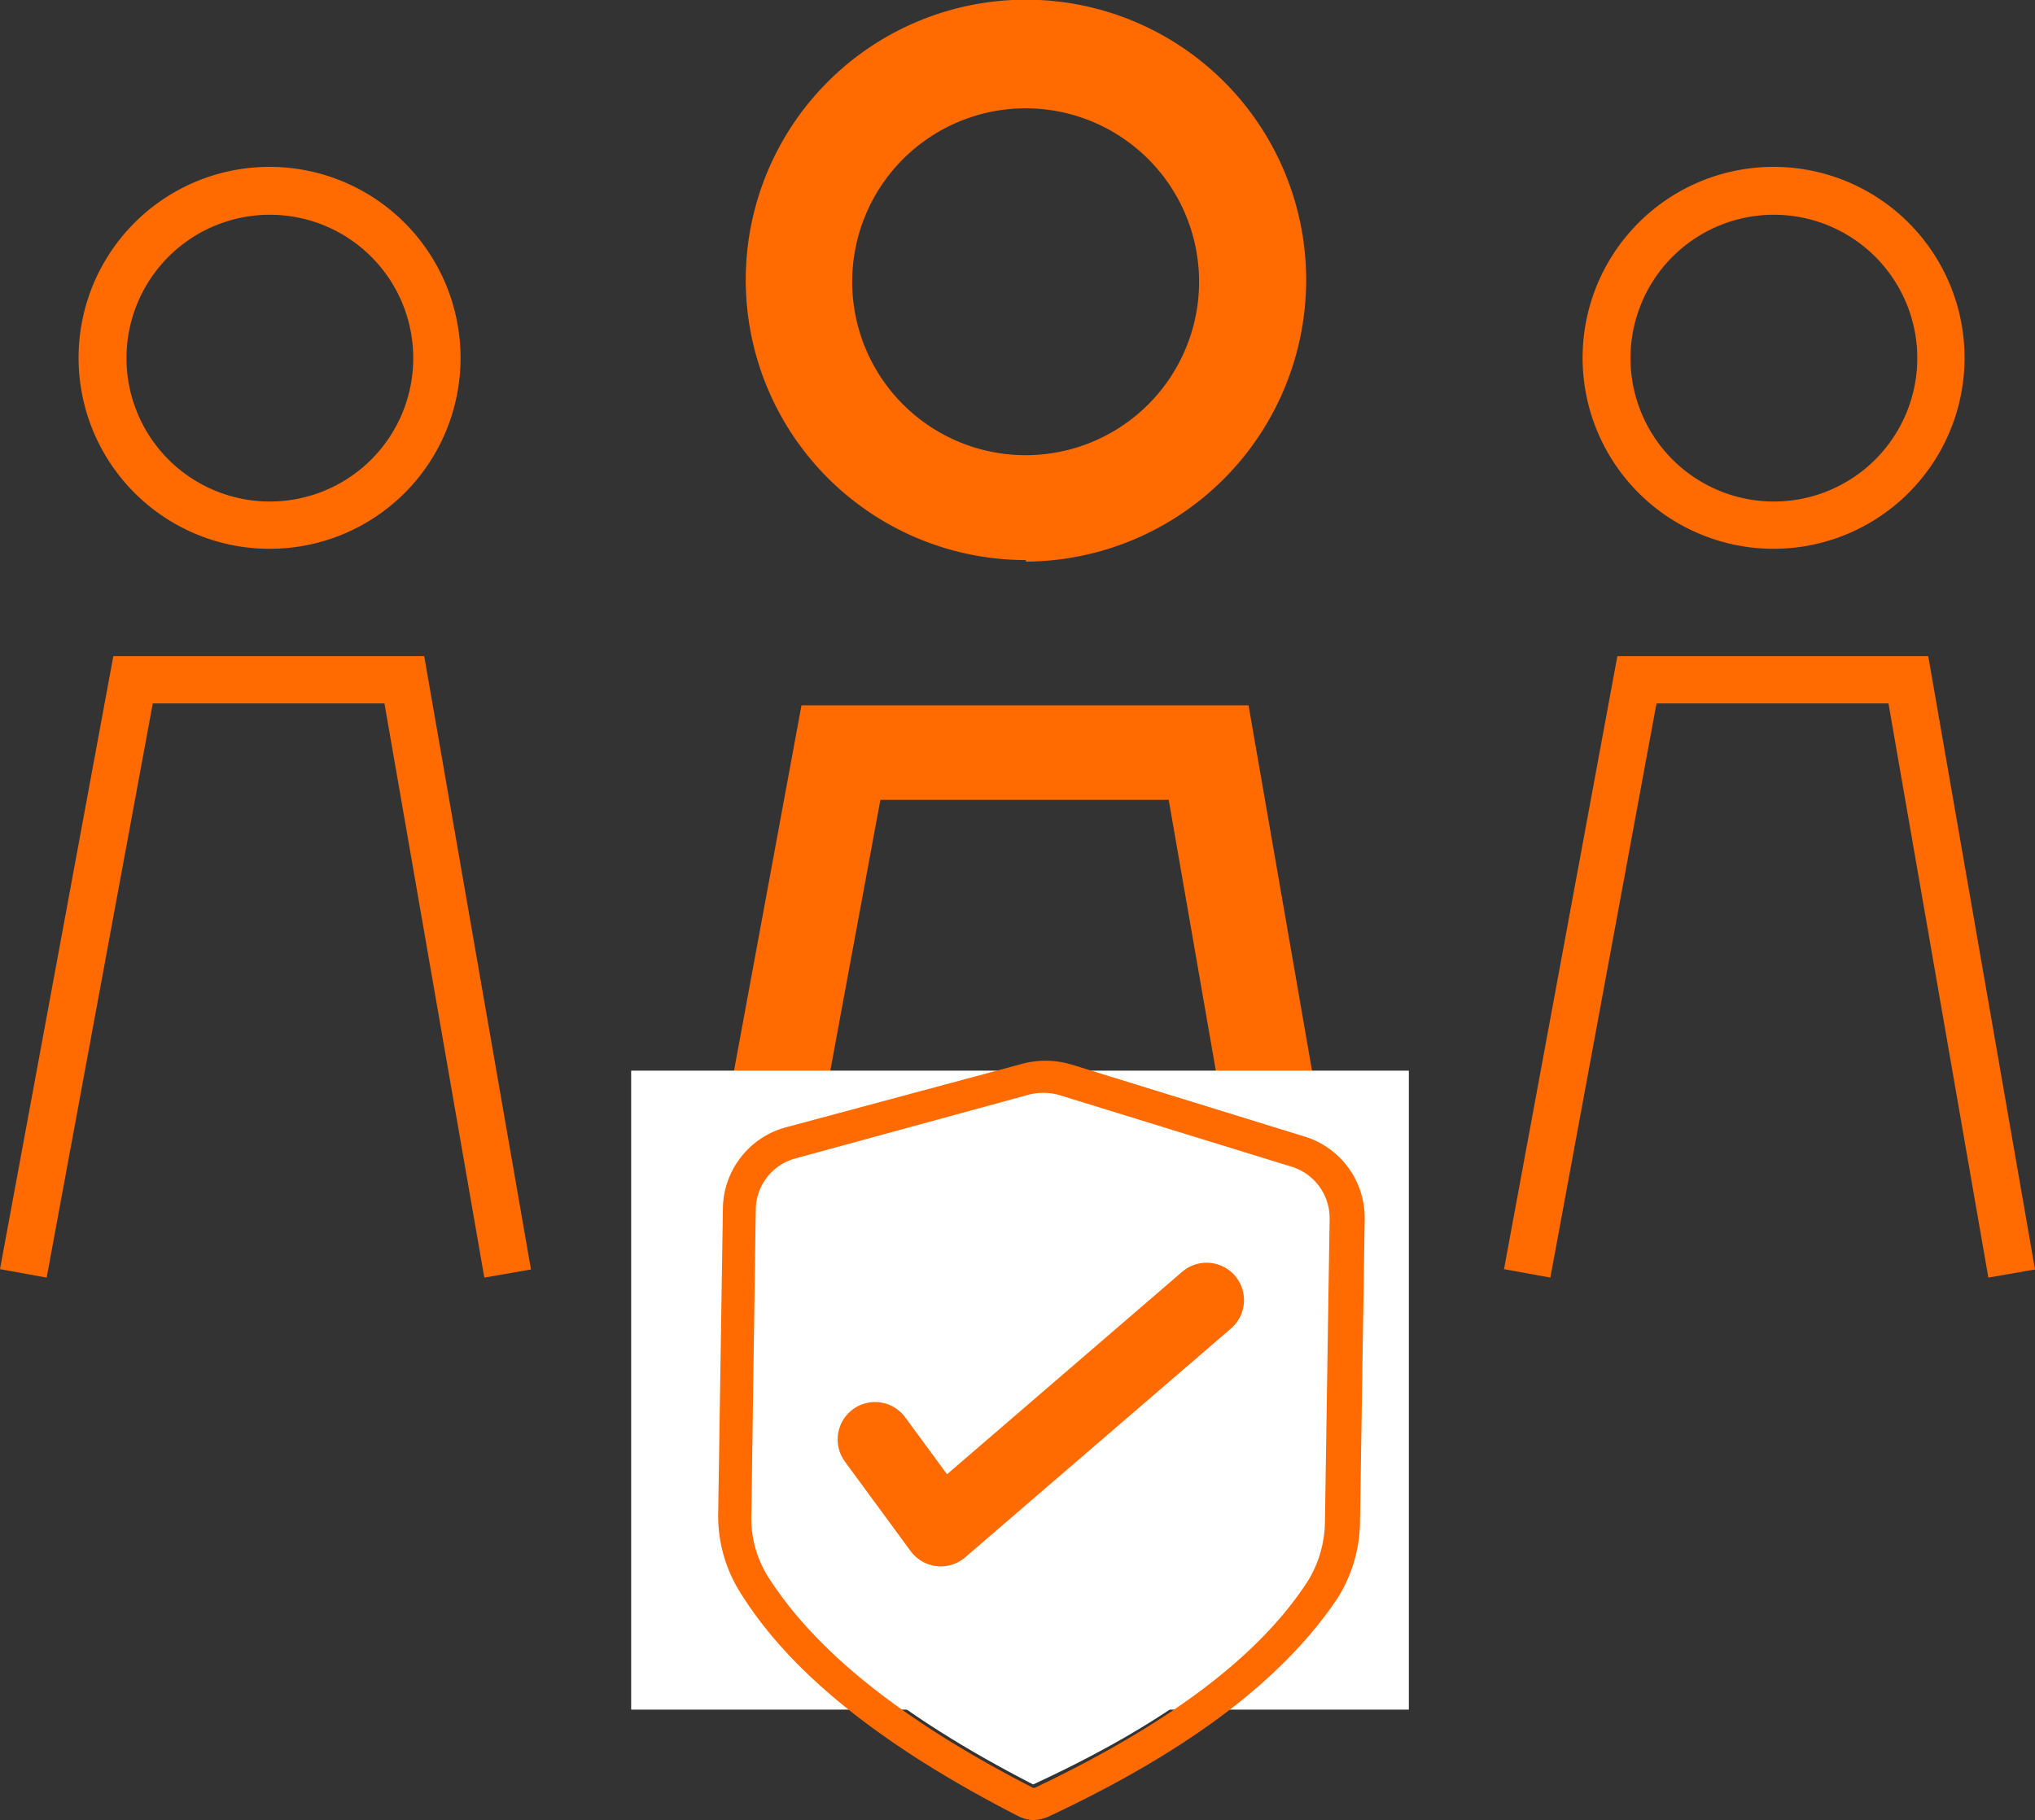 <svg xmlns="http://www.w3.org/2000/svg" width="22.93mm" height="20.51mm" viewBox="0 0 65 58.14"><rect x="0" y="0" width="65" height="58.14" fill="#333333" stroke="none"/><title>batch02Asset 69</title><path d="M32.77,17.89A8.95,8.95,0,1,1,41.72,9a9,9,0,0,1-8.95,8.94m0-14.48A5.54,5.54,0,1,0,38.3,9a5.54,5.54,0,0,0-5.53-5.54" fill="#FF6B00"/><polygon points="23.6 50 20.63 49.45 25.6 22.53 39.88 22.53 44.56 49.47 41.58 49.98 37.33 25.55 28.12 25.55 23.6 50" fill="#FF6B00"/><polygon points="1.49 40.81 0 40.54 3.62 20.96 13.55 20.96 16.96 40.55 15.47 40.81 12.28 22.47 4.88 22.47 1.49 40.81" fill="#FF6B00"/><path d="M8.62,17.53a6.1,6.1,0,1,1,6.09-6.09A6.09,6.09,0,0,1,8.62,17.53Zm0-10.67a4.58,4.58,0,1,0,4.58,4.58A4.58,4.58,0,0,0,8.62,6.86Z" fill="#FF6B00"/><polygon points="49.52 40.81 48.04 40.54 51.66 20.96 61.59 20.96 65 40.55 63.51 40.81 60.32 22.47 52.91 22.47 49.52 40.81" fill="#FF6B00"/><path d="M56.66,17.53a6.1,6.1,0,1,1,6.09-6.09A6.1,6.1,0,0,1,56.66,17.53Zm0-10.67a4.58,4.58,0,1,0,4.58,4.58A4.58,4.58,0,0,0,56.66,6.86Z" fill="#FF6B00"/><rect x="20.16" y="34.2" width="24.84" height="20.41" fill="#fff"/><path d="M42.25,48.61a3.54,3.54,0,0,1-.55,1.88C40.18,52.83,37.34,55,33,57c-4.24-2.18-7-4.4-8.45-6.79a3.53,3.53,0,0,1-.5-1.9l.15-9.69a1.63,1.63,0,0,1,1.21-1.52l7.45-2a1.74,1.74,0,0,1,1,0l7.38,2.28a1.61,1.61,0,0,1,1.16,1.56Z" fill="#fff"/><path d="M33,58.14A1.18,1.18,0,0,1,32.5,58c-4.44-2.28-7.35-4.65-8.91-7.22a4.6,4.6,0,0,1-.65-2.48l.15-9.68A2.72,2.72,0,0,1,25.14,36l7.44-2a2.91,2.91,0,0,1,1.63,0l7.38,2.28a2.72,2.72,0,0,1,2,2.64l-.15,9.69a4.66,4.66,0,0,1-.73,2.46C41,53.61,38.05,55.88,33.55,58A1.36,1.36,0,0,1,33,58.14Zm.36-23.23a1.78,1.78,0,0,0-.51.06L25.42,37a1.71,1.71,0,0,0-1.28,1.62L24,48.33a3.54,3.54,0,0,0,.51,2C26,52.69,28.73,54.92,33,57.11l0,0h.05c4.32-2.06,7.16-4.21,8.7-6.57a3.67,3.67,0,0,0,.57-1.94l.15-9.68a1.72,1.72,0,0,0-1.24-1.66L33.9,35A1.82,1.82,0,0,0,33.38,34.91Z" fill="#FF6B00"/><polyline points="27.95 45.98 30.05 48.84 38.54 41.53" fill="none" stroke="#FF6B00" stroke-linecap="round" stroke-linejoin="round" stroke-width="2.39"/></svg>